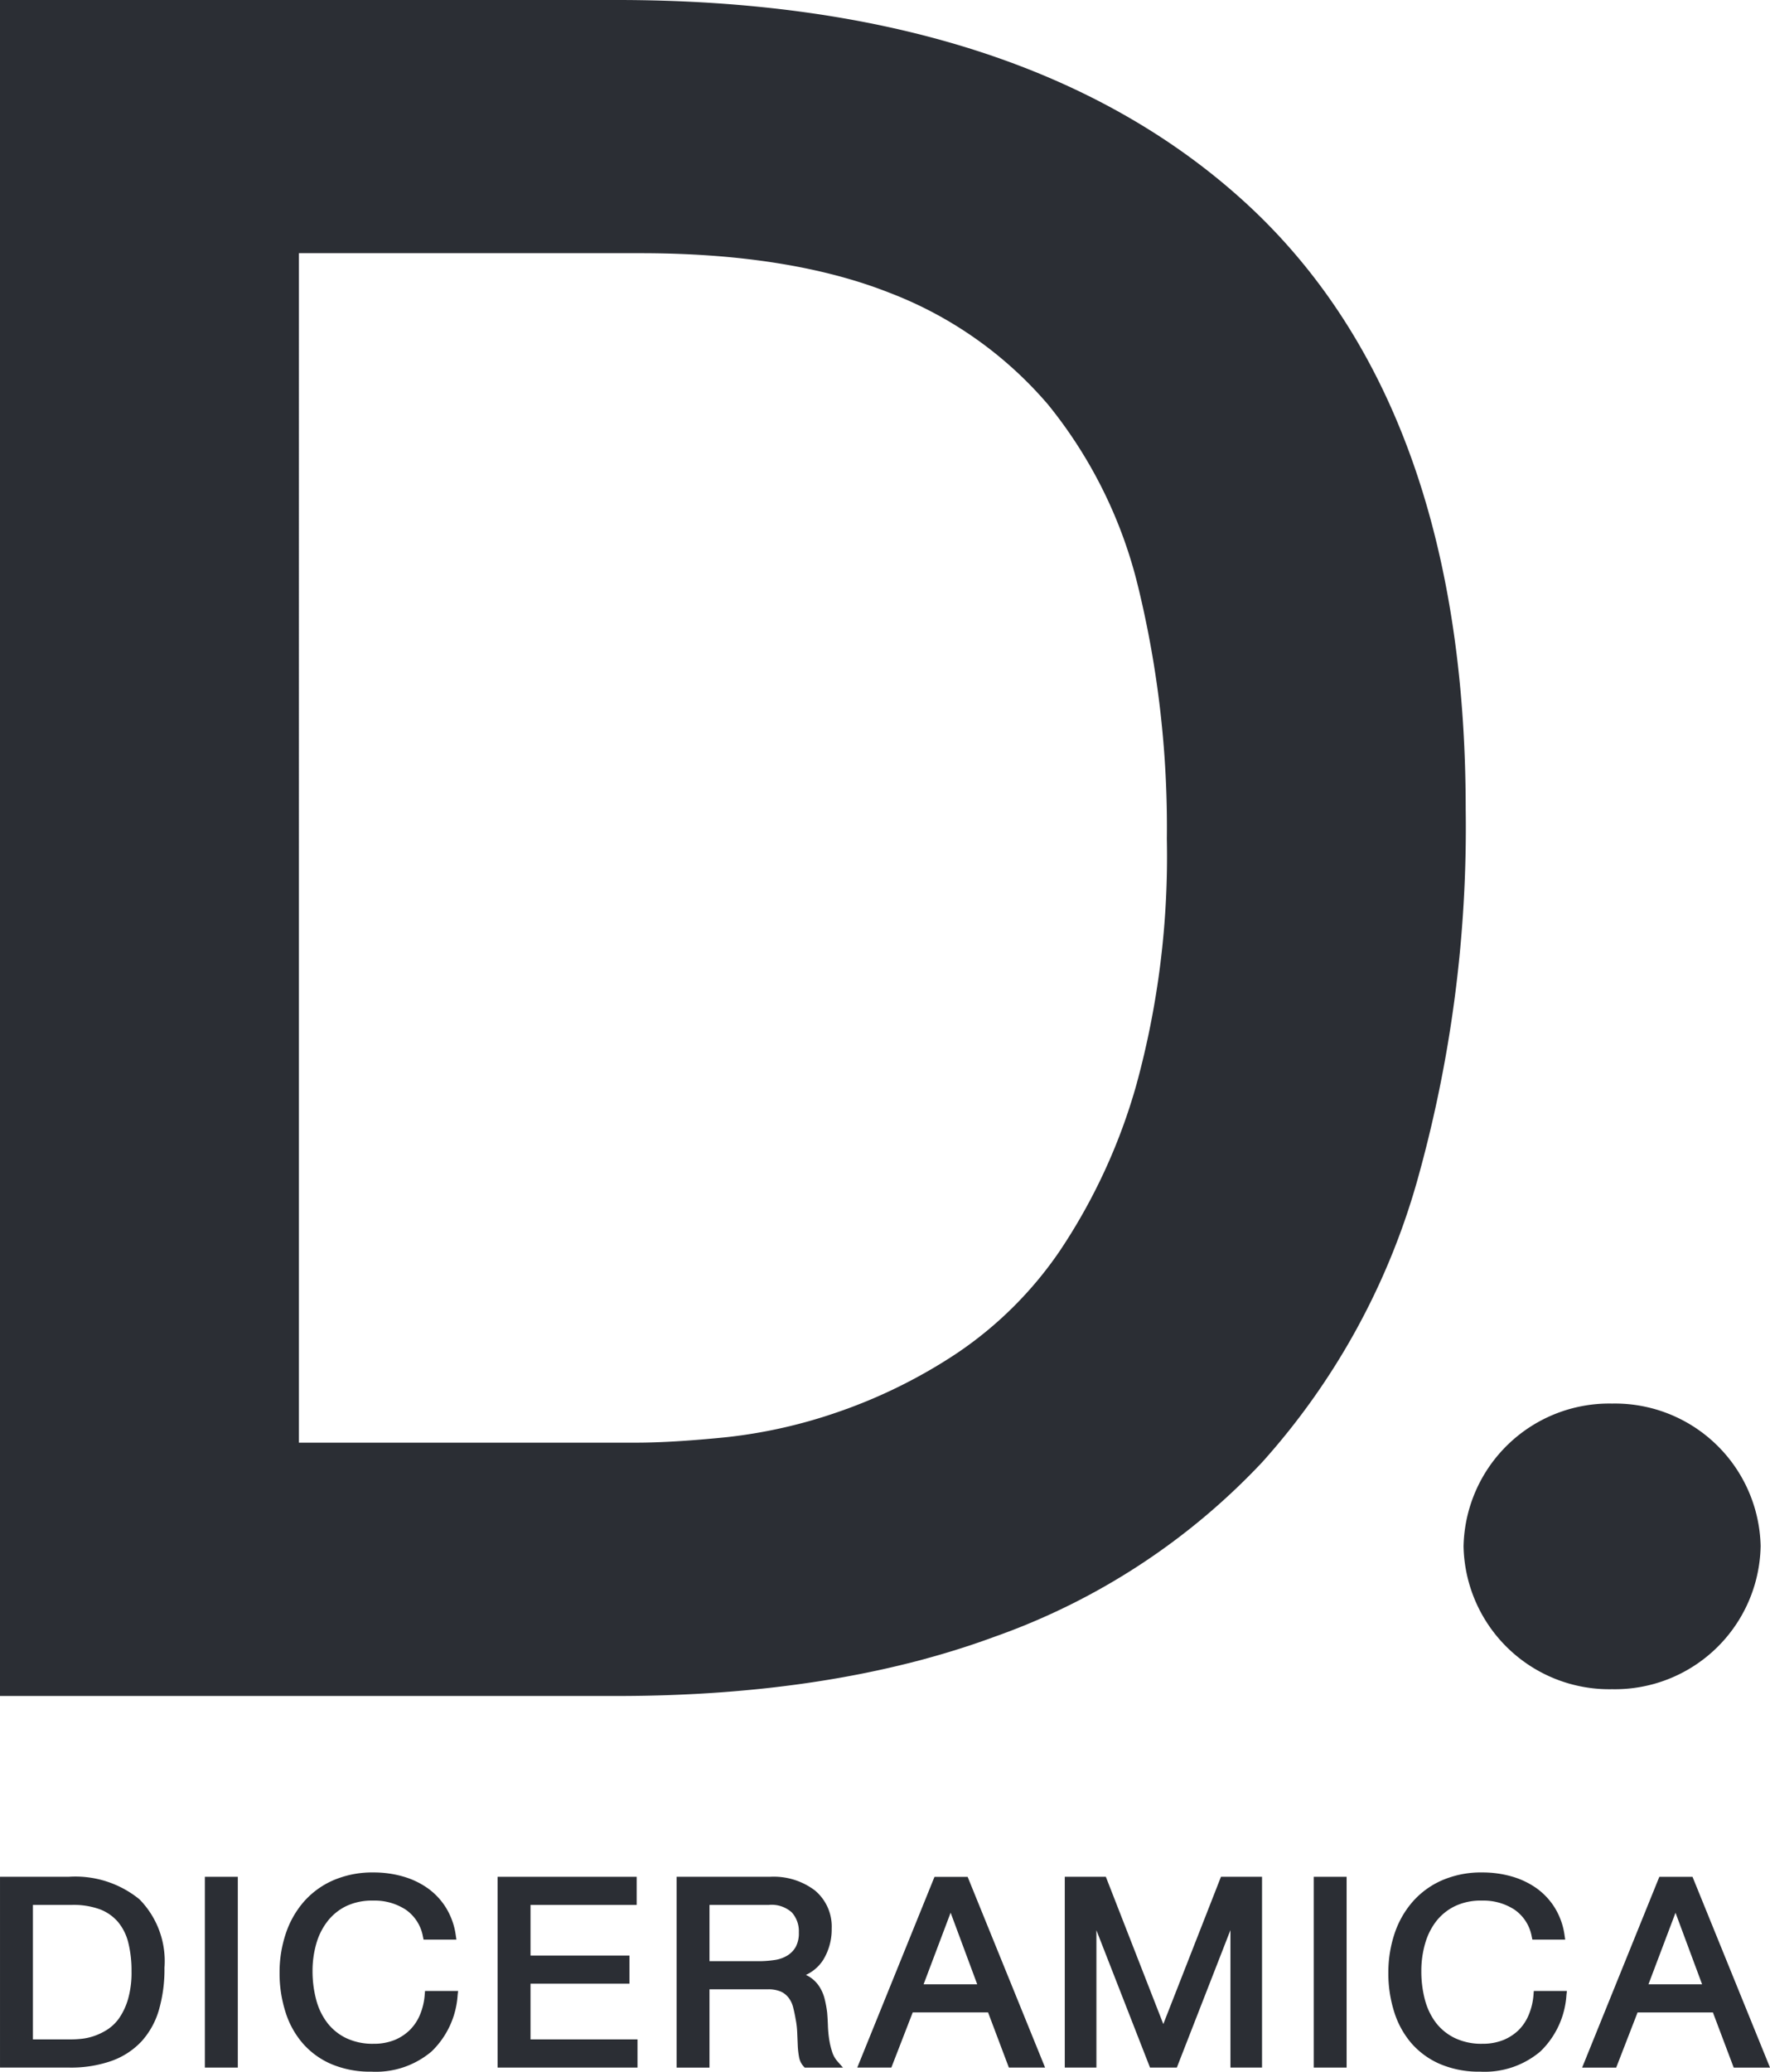 <?xml version="1.0" encoding="UTF-8"?> <svg xmlns="http://www.w3.org/2000/svg" height="135.628" viewBox="0 0 115.94 135.628" width="115.94"><g fill="#2b2e34"><path d="m7.658 21.041h-40.411v-111.034h40.411c17.605 0 31.41 4.424 41.035 13.149 9.664 8.759 14.561 22.16 14.561 39.831a85.456 85.456 0 0 1 -3.2 24.407 46.426 46.426 0 0 1 -10.124 18.335 44.293 44.293 0 0 1 -17.53 11.43c-6.973 2.576-15.3 3.882-24.739 3.882m-20.834-16.585h22.067c1.587 0 3.587-.121 5.944-.359a33.2 33.2 0 0 0 7.353-1.667 34.182 34.182 0 0 0 7.737-3.83 25.114 25.114 0 0 0 6.722-6.675 38.046 38.046 0 0 0 5.029-10.886 56.6 56.6 0 0 0 2-16.113 66.41 66.41 0 0 0 -1.879-16.492 30.172 30.172 0 0 0 -5.89-11.925 25.752 25.752 0 0 0 -10.426-7.345c-4.341-1.711-9.819-2.581-16.282-2.581h-22.375z" transform="translate(32.753 89.993)"></path><path d="m3.687 1.772a9.546 9.546 0 0 1 -9.73 9.351 9.546 9.546 0 0 1 -9.729-9.351 9.545 9.545 0 0 1 9.73-9.349 9.545 9.545 0 0 1 9.73 9.349" transform="translate(111.639 99.466)"></path><path d="m10.885-19.667h2.158v-12.49h-2.158z" transform="translate(2.534 155.027)"></path><path d="m.409 1.326h6.482v-1.842h-6.482v-3.314h6.955v-1.842h-9.113v12.49h9.165v-1.844h-7.007z" transform="translate(34.342 128.542)"></path><path d="m1.489 1.334h-3.513l1.771-4.688zm-.628-7.034h-2.17l-5.059 12.486h2.232l1.4-3.611h4.936l1.362 3.611h2.373l-5.012-12.335z" transform="translate(62.522 128.574)"></path><path d="m1.223 1.827-3.764-9.643h-2.69v12.491h2.072v-8.992l3.511 8.992h1.757l3.511-9v9h2.07v-12.491h-2.69z" transform="translate(74.977 130.685)"></path><path d="m69.754-19.667h2.155v-12.49h-2.155z" transform="translate(16.298 155.027)"></path><path d="m1.159.446 1.741 4.683h-3.512zm-1.059-2.353-5.057 12.49h2.231l1.4-3.61h4.935l1.362 3.61h2.378l-5.077-12.49z" transform="translate(108.592 124.778)"></path><path d="m1.012 2.01c-.269.027-.491.039-.671.039h-2.515v-8.805h2.548a5.032 5.032 0 0 1 1.851.292 2.934 2.934 0 0 1 1.184.835 3.378 3.378 0 0 1 .665 1.347 7.528 7.528 0 0 1 .211 1.863 6.3 6.3 0 0 1 -.225 1.819 4.3 4.3 0 0 1 -.565 1.227 2.845 2.845 0 0 1 -.765.76 4.007 4.007 0 0 1 -.88.433 3.709 3.709 0 0 1 -.838.19m-.812-10.61h-4.529v12.493h4.529a8.028 8.028 0 0 0 2.775-.436 4.979 4.979 0 0 0 1.969-1.283 5.233 5.233 0 0 0 1.138-2.063 9.581 9.581 0 0 0 .361-2.751 5.769 5.769 0 0 0 -1.637-4.481 6.644 6.644 0 0 0 -4.606-1.479" transform="translate(4.33 131.467)"></path><path d="m1.8 1.514a4.168 4.168 0 0 1 -.3 1.3 3.052 3.052 0 0 1 -.67 1.019 3.1 3.1 0 0 1 -1.017.667 3.594 3.594 0 0 1 -1.363.242 4.032 4.032 0 0 1 -1.812-.379 3.456 3.456 0 0 1 -1.232-1.008 4.287 4.287 0 0 1 -.719-1.508 7.3 7.3 0 0 1 -.236-1.875 6.461 6.461 0 0 1 .236-1.746 4.314 4.314 0 0 1 .721-1.472 3.477 3.477 0 0 1 1.222-1.012 3.946 3.946 0 0 1 1.8-.374 3.736 3.736 0 0 1 2.125.593 2.722 2.722 0 0 1 1.127 1.763l.043.2h2.15l-.042-.285a4.645 4.645 0 0 0 -.633-1.79 4.459 4.459 0 0 0 -1.2-1.288 5.323 5.323 0 0 0 -1.632-.774 6.982 6.982 0 0 0 -1.918-.262 6.482 6.482 0 0 0 -2.65.518 5.48 5.48 0 0 0 -1.934 1.415 6.139 6.139 0 0 0 -1.175 2.092 8.011 8.011 0 0 0 -.4 2.538 8.348 8.348 0 0 0 .373 2.527 5.746 5.746 0 0 0 1.12 2.068 5.2 5.2 0 0 0 1.89 1.385 6.5 6.5 0 0 0 2.635.5 5.649 5.649 0 0 0 3.941-1.324 5.618 5.618 0 0 0 1.705-3.686l.03-.275h-2.166z" transform="translate(26.021 129.06)"></path><path d="m.408.349h3.878a1.984 1.984 0 0 1 1.514.491 1.839 1.839 0 0 1 .46 1.31 1.884 1.884 0 0 1 -.2.941 1.565 1.565 0 0 1 -.548.569 2.176 2.176 0 0 1 -.823.294 6.952 6.952 0 0 1 -1.061.079h-3.22zm8.036 9.626a5.218 5.218 0 0 1 -.191-.793 7.867 7.867 0 0 1 -.086-.86c-.01-.308-.026-.606-.051-.911a7.28 7.28 0 0 0 -.155-.867 2.729 2.729 0 0 0 -.327-.8 2.114 2.114 0 0 0 -.612-.644 2.023 2.023 0 0 0 -.3-.168 2.651 2.651 0 0 0 1.138-.99 3.816 3.816 0 0 0 .552-2.042 3.081 3.081 0 0 0 -1.092-2.493 4.471 4.471 0 0 0 -2.946-.9h-6.121v12.493h2.155v-5.125h3.807a2.056 2.056 0 0 1 .874.152 1.324 1.324 0 0 1 .5.4 1.687 1.687 0 0 1 .291.6c.067.258.123.526.173.814a5.553 5.553 0 0 1 .1.855l.036.846a5.222 5.222 0 0 0 .083.753 1.216 1.216 0 0 0 .3.627l.072.078h2.507l-.363-.412a1.729 1.729 0 0 1 -.344-.609" transform="translate(46.066 124.362)"></path><path d="m1.8 1.514a4.168 4.168 0 0 1 -.3 1.3 3.071 3.071 0 0 1 -.664 1.021 3.157 3.157 0 0 1 -1.021.665 3.63 3.63 0 0 1 -1.366.242 4.032 4.032 0 0 1 -1.812-.379 3.467 3.467 0 0 1 -1.237-1.007 4.32 4.32 0 0 1 -.717-1.509 7.251 7.251 0 0 1 -.232-1.875 6.413 6.413 0 0 1 .236-1.746 4.335 4.335 0 0 1 .713-1.471 3.489 3.489 0 0 1 1.232-1.013 3.921 3.921 0 0 1 1.8-.374 3.727 3.727 0 0 1 2.121.593 2.719 2.719 0 0 1 1.129 1.763l.043.2h2.15l-.042-.285a4.645 4.645 0 0 0 -.633-1.79 4.482 4.482 0 0 0 -1.2-1.288 5.363 5.363 0 0 0 -1.632-.774 6.982 6.982 0 0 0 -1.918-.262 6.454 6.454 0 0 0 -2.65.518 5.48 5.48 0 0 0 -1.931 1.415 6.092 6.092 0 0 0 -1.179 2.093 8.043 8.043 0 0 0 -.4 2.537 8.336 8.336 0 0 0 .371 2.527 5.814 5.814 0 0 0 1.12 2.069 5.246 5.246 0 0 0 1.895 1.384 6.5 6.5 0 0 0 2.633.5 5.649 5.649 0 0 0 3.941-1.324 5.618 5.618 0 0 0 1.705-3.686l.031-.275h-2.167z" transform="translate(98.65 129.06)"></path></g></svg> 